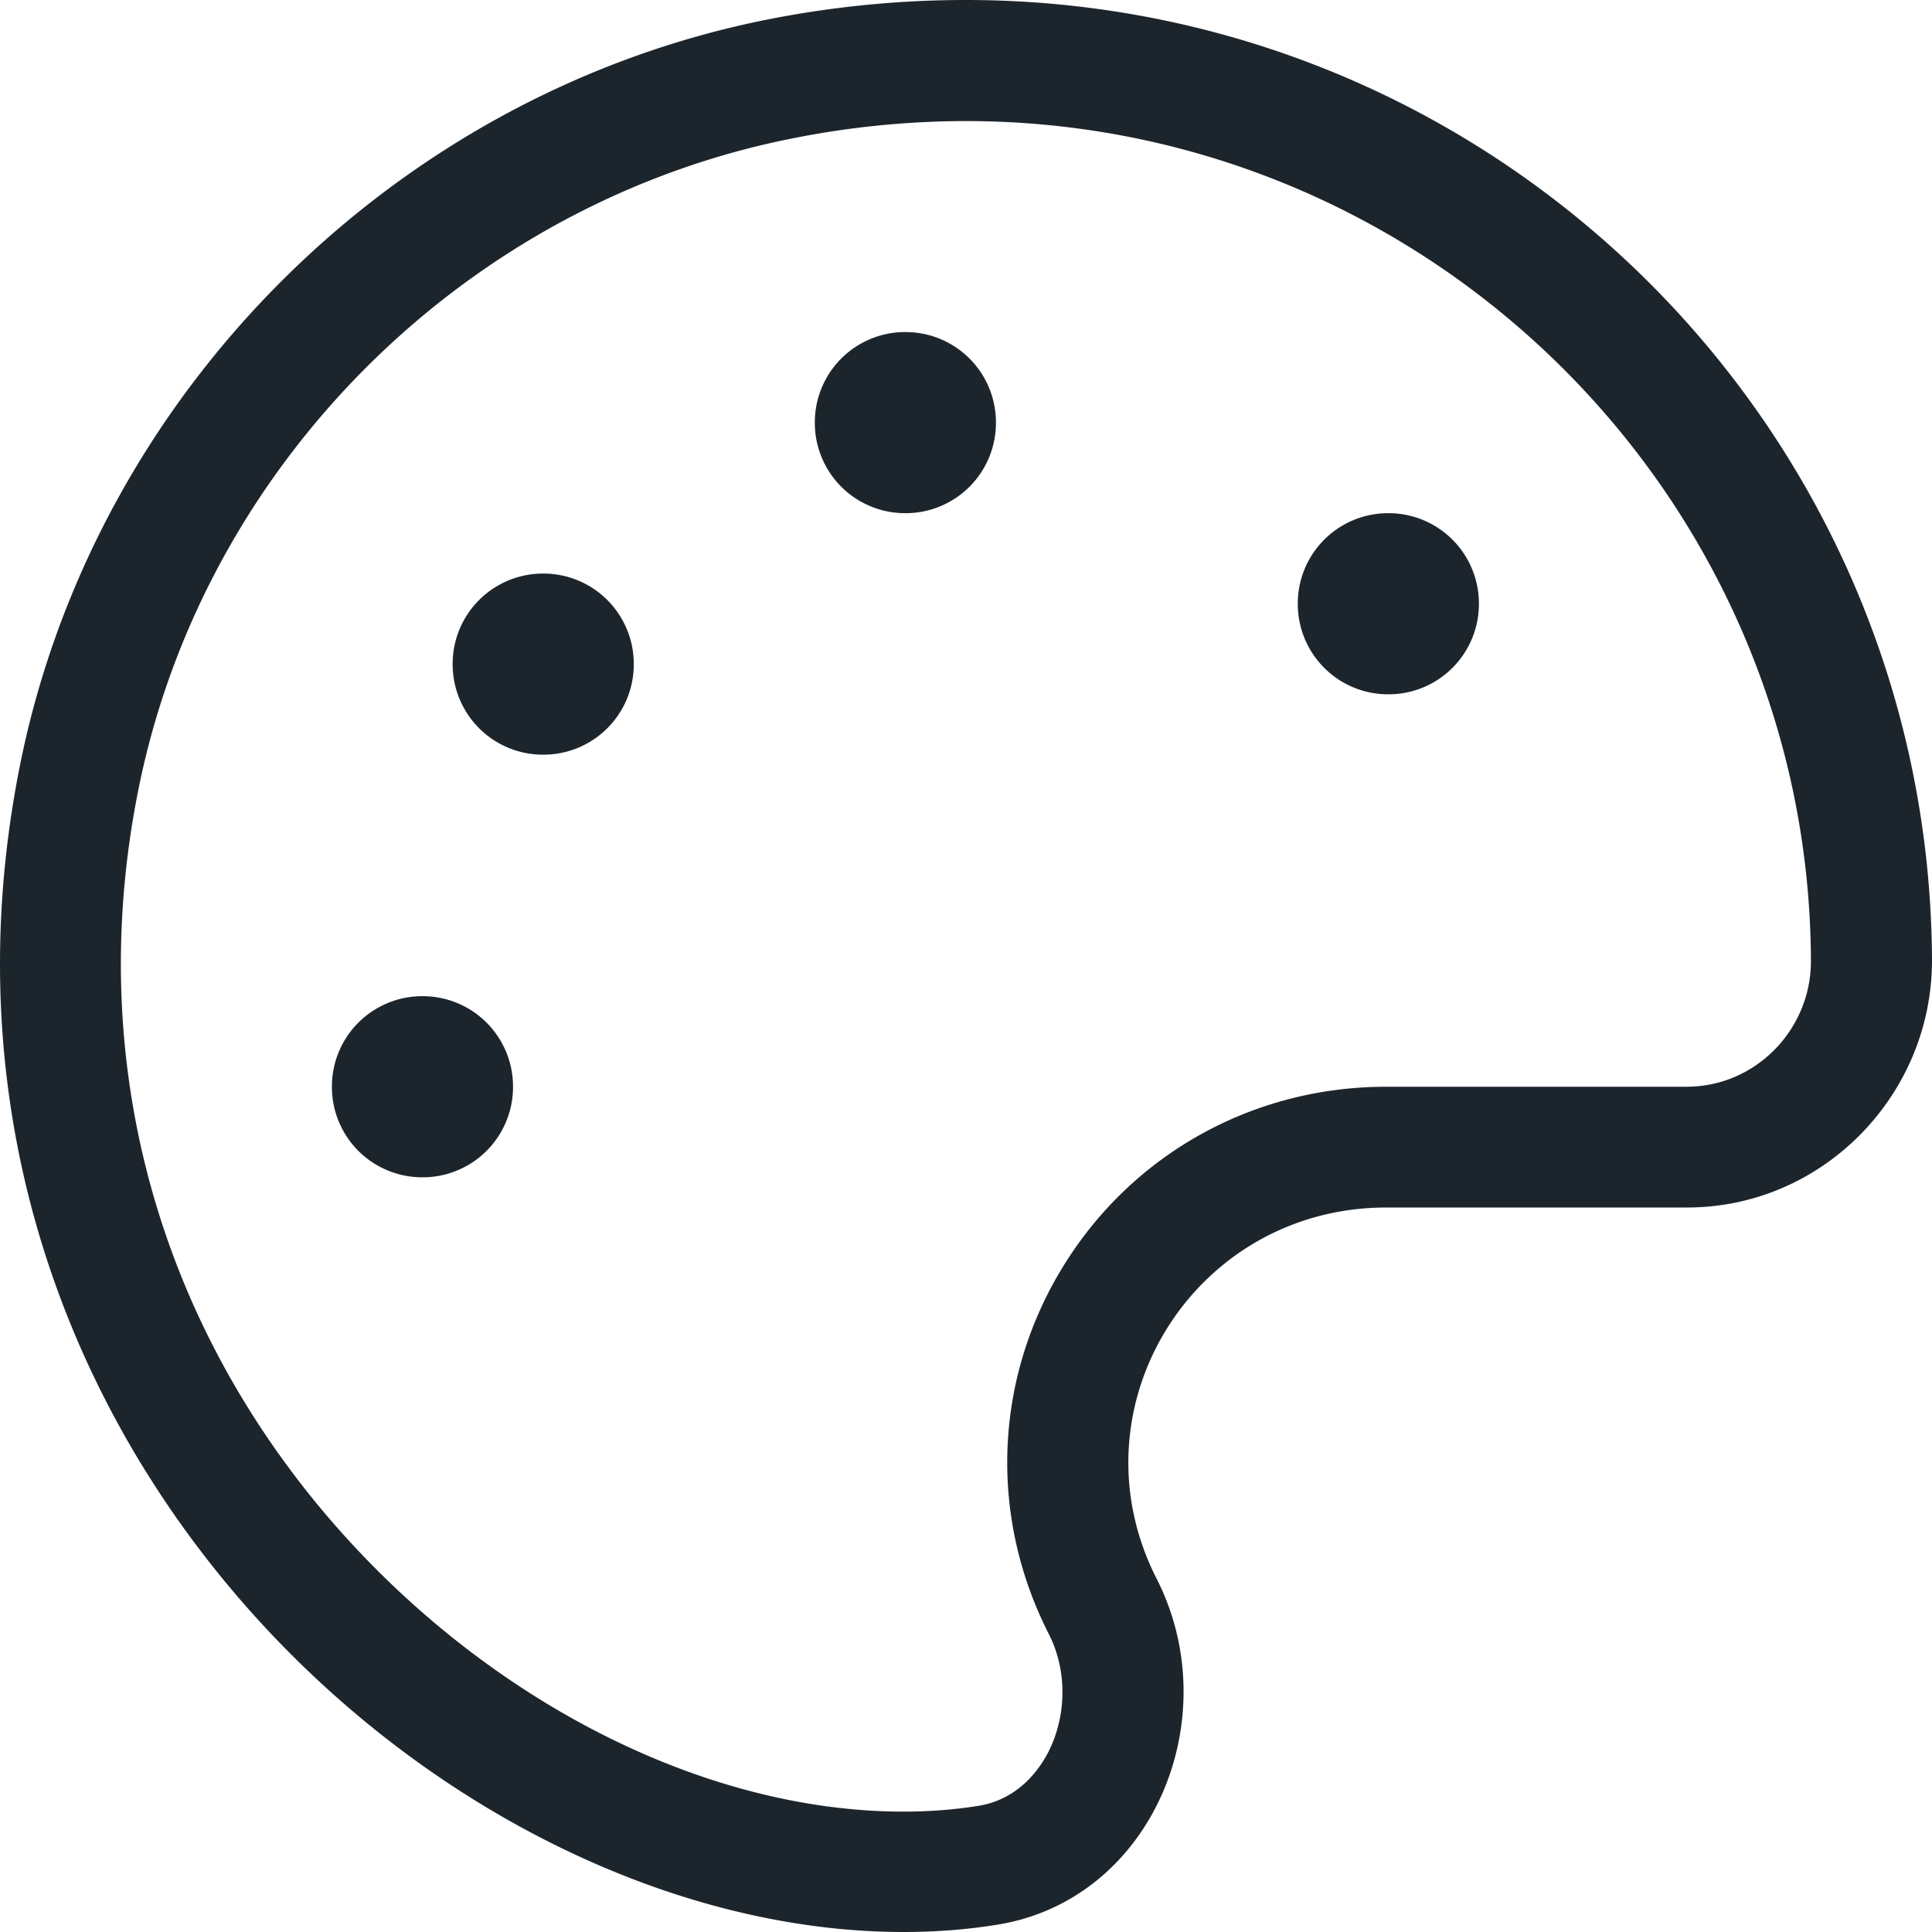 <svg width="48" height="48" viewBox="0 0 48 48" xmlns="http://www.w3.org/2000/svg">
    <path d="M10.496 24.75A2.244 2.244 0 0 0 8.246 27a2.244 2.244 0 0 0 2.25 2.25 2.244 2.244 0 0 0 2.25-2.25 2.244 2.244 0 0 0-2.25-2.25zm3-10.5a2.244 2.244 0 0 0-2.25 2.25 2.244 2.244 0 0 0 2.25 2.25 2.244 2.244 0 0 0 2.25-2.25 2.244 2.244 0 0 0-2.25-2.25zM23.994 0c-1.584 0-3.206.15-4.846.469C9.83 2.288 2.322 9.779.485 19.069-2.758 35.484 10.908 48 22.447 48c.778 0 1.547-.056 2.306-.178 3.862-.6 5.756-5.119 3.984-8.597-2.165-4.256.928-9.225 5.709-9.225h7.47c3.356 0 6.075-2.775 6.084-6.122C47.953 10.678 37.22 0 23.994 0zm17.913 27h-7.47c-3.31 0-6.319 1.678-8.034 4.481-1.706 2.785-1.837 6.188-.347 9.113.46.9.45 2.025-.01 2.934-.224.431-.74 1.181-1.752 1.34-.59.094-1.21.141-1.847.141-5.118 0-10.695-2.934-14.576-7.65-4.124-5.025-5.708-11.306-4.443-17.69C5.031 11.55 11.583 5.025 19.73 3.43a22.072 22.072 0 0 1 4.265-.422c11.539 0 20.96 9.366 20.997 20.87 0 1.715-1.387 3.121-3.084 3.121zm-7.414-14.25a2.244 2.244 0 0 0-2.25 2.25 2.244 2.244 0 0 0 2.25 2.25 2.244 2.244 0 0 0 2.25-2.25 2.244 2.244 0 0 0-2.25-2.25zm-11.999-4.5a2.244 2.244 0 0 0-2.25 2.25 2.244 2.244 0 0 0 2.25 2.25 2.244 2.244 0 0 0 2.25-2.25 2.244 2.244 0 0 0-2.25-2.25z" fill="#1D252C" fill-rule="nonzero"/>
</svg>
